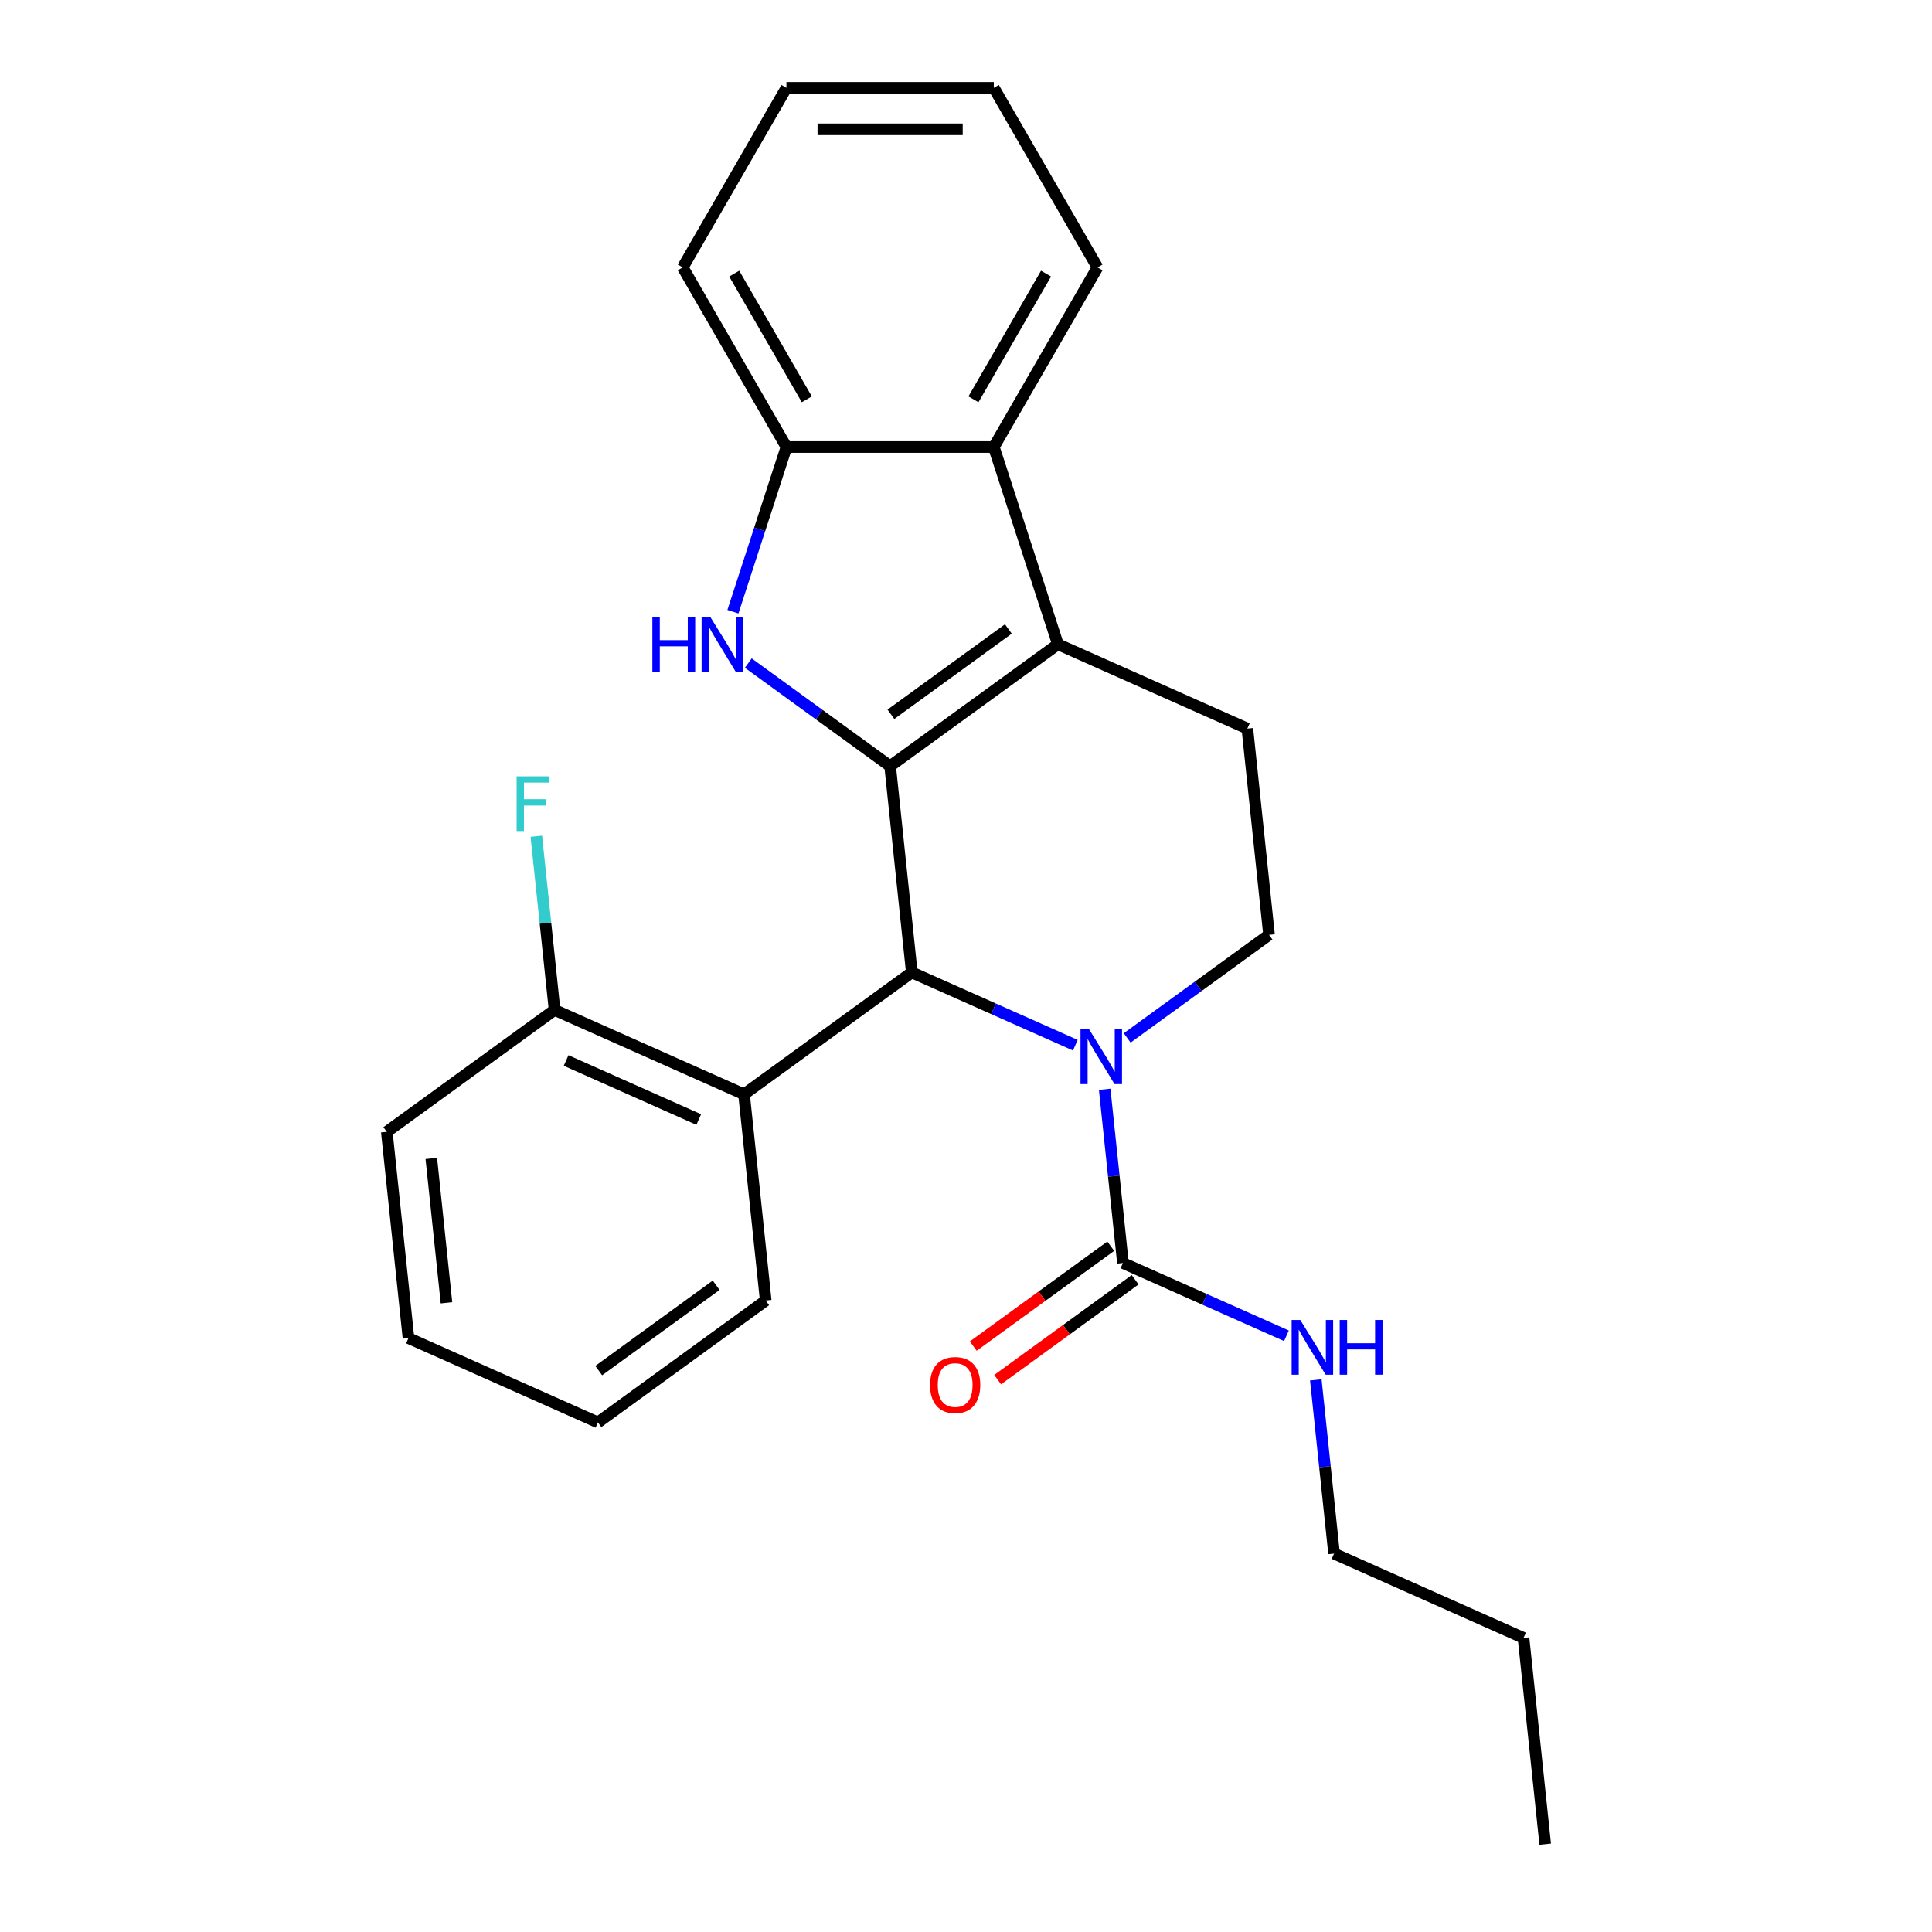<?xml version='1.0' encoding='iso-8859-1'?>
<svg version='1.1' baseProfile='full'
              xmlns='http://www.w3.org/2000/svg'
                      xmlns:rdkit='http://www.rdkit.org/xml'
                      xmlns:xlink='http://www.w3.org/1999/xlink'
                  xml:space='preserve'
width='1000px' height='1000px' viewBox='0 0 1000 1000'>
<!-- END OF HEADER -->
<rect style='opacity:1.0;fill:#FFFFFF;stroke:none' width='1000' height='1000' x='0' y='0'> </rect>
<path class='bond-0' d='M 460.729,396.555 L 471.95,503.308' style='fill:none;fill-rule:evenodd;stroke:#000000;stroke-width:6px;stroke-linecap:butt;stroke-linejoin:miter;stroke-opacity:1' />
<path class='bond-2' d='M 460.729,396.555 L 547.57,333.462' style='fill:none;fill-rule:evenodd;stroke:#000000;stroke-width:6px;stroke-linecap:butt;stroke-linejoin:miter;stroke-opacity:1' />
<path class='bond-2' d='M 461.137,369.723 L 521.925,325.558' style='fill:none;fill-rule:evenodd;stroke:#000000;stroke-width:6px;stroke-linecap:butt;stroke-linejoin:miter;stroke-opacity:1' />
<path class='bond-3' d='M 460.729,396.555 L 424.021,369.885' style='fill:none;fill-rule:evenodd;stroke:#000000;stroke-width:6px;stroke-linecap:butt;stroke-linejoin:miter;stroke-opacity:1' />
<path class='bond-3' d='M 424.021,369.885 L 387.312,343.215' style='fill:none;fill-rule:evenodd;stroke:#0000FF;stroke-width:6px;stroke-linecap:butt;stroke-linejoin:miter;stroke-opacity:1' />
<path class='bond-1' d='M 471.95,503.308 L 514.268,522.15' style='fill:none;fill-rule:evenodd;stroke:#000000;stroke-width:6px;stroke-linecap:butt;stroke-linejoin:miter;stroke-opacity:1' />
<path class='bond-1' d='M 514.268,522.15 L 556.587,540.991' style='fill:none;fill-rule:evenodd;stroke:#0000FF;stroke-width:6px;stroke-linecap:butt;stroke-linejoin:miter;stroke-opacity:1' />
<path class='bond-5' d='M 471.95,503.308 L 385.109,566.402' style='fill:none;fill-rule:evenodd;stroke:#000000;stroke-width:6px;stroke-linecap:butt;stroke-linejoin:miter;stroke-opacity:1' />
<path class='bond-4' d='M 571.781,563.811 L 576.506,608.766' style='fill:none;fill-rule:evenodd;stroke:#0000FF;stroke-width:6px;stroke-linecap:butt;stroke-linejoin:miter;stroke-opacity:1' />
<path class='bond-4' d='M 576.506,608.766 L 581.231,653.721' style='fill:none;fill-rule:evenodd;stroke:#000000;stroke-width:6px;stroke-linecap:butt;stroke-linejoin:miter;stroke-opacity:1' />
<path class='bond-26' d='M 583.434,537.215 L 620.142,510.545' style='fill:none;fill-rule:evenodd;stroke:#0000FF;stroke-width:6px;stroke-linecap:butt;stroke-linejoin:miter;stroke-opacity:1' />
<path class='bond-26' d='M 620.142,510.545 L 656.851,483.874' style='fill:none;fill-rule:evenodd;stroke:#000000;stroke-width:6px;stroke-linecap:butt;stroke-linejoin:miter;stroke-opacity:1' />
<path class='bond-6' d='M 547.57,333.462 L 514.4,231.375' style='fill:none;fill-rule:evenodd;stroke:#000000;stroke-width:6px;stroke-linecap:butt;stroke-linejoin:miter;stroke-opacity:1' />
<path class='bond-9' d='M 547.57,333.462 L 645.631,377.121' style='fill:none;fill-rule:evenodd;stroke:#000000;stroke-width:6px;stroke-linecap:butt;stroke-linejoin:miter;stroke-opacity:1' />
<path class='bond-7' d='M 379.361,316.618 L 393.21,273.996' style='fill:none;fill-rule:evenodd;stroke:#0000FF;stroke-width:6px;stroke-linecap:butt;stroke-linejoin:miter;stroke-opacity:1' />
<path class='bond-7' d='M 393.21,273.996 L 407.059,231.375' style='fill:none;fill-rule:evenodd;stroke:#000000;stroke-width:6px;stroke-linecap:butt;stroke-linejoin:miter;stroke-opacity:1' />
<path class='bond-11' d='M 574.921,645.037 L 539.343,670.886' style='fill:none;fill-rule:evenodd;stroke:#000000;stroke-width:6px;stroke-linecap:butt;stroke-linejoin:miter;stroke-opacity:1' />
<path class='bond-11' d='M 539.343,670.886 L 503.764,696.735' style='fill:none;fill-rule:evenodd;stroke:#FF0000;stroke-width:6px;stroke-linecap:butt;stroke-linejoin:miter;stroke-opacity:1' />
<path class='bond-11' d='M 587.54,662.405 L 551.961,688.254' style='fill:none;fill-rule:evenodd;stroke:#000000;stroke-width:6px;stroke-linecap:butt;stroke-linejoin:miter;stroke-opacity:1' />
<path class='bond-11' d='M 551.961,688.254 L 516.383,714.103' style='fill:none;fill-rule:evenodd;stroke:#FF0000;stroke-width:6px;stroke-linecap:butt;stroke-linejoin:miter;stroke-opacity:1' />
<path class='bond-12' d='M 581.231,653.721 L 623.549,672.562' style='fill:none;fill-rule:evenodd;stroke:#000000;stroke-width:6px;stroke-linecap:butt;stroke-linejoin:miter;stroke-opacity:1' />
<path class='bond-12' d='M 623.549,672.562 L 665.868,691.404' style='fill:none;fill-rule:evenodd;stroke:#0000FF;stroke-width:6px;stroke-linecap:butt;stroke-linejoin:miter;stroke-opacity:1' />
<path class='bond-10' d='M 385.109,566.402 L 287.048,522.742' style='fill:none;fill-rule:evenodd;stroke:#000000;stroke-width:6px;stroke-linecap:butt;stroke-linejoin:miter;stroke-opacity:1' />
<path class='bond-10' d='M 361.668,579.465 L 293.025,548.903' style='fill:none;fill-rule:evenodd;stroke:#000000;stroke-width:6px;stroke-linecap:butt;stroke-linejoin:miter;stroke-opacity:1' />
<path class='bond-14' d='M 385.109,566.402 L 396.329,673.155' style='fill:none;fill-rule:evenodd;stroke:#000000;stroke-width:6px;stroke-linecap:butt;stroke-linejoin:miter;stroke-opacity:1' />
<path class='bond-15' d='M 514.4,231.375 L 568.07,138.415' style='fill:none;fill-rule:evenodd;stroke:#000000;stroke-width:6px;stroke-linecap:butt;stroke-linejoin:miter;stroke-opacity:1' />
<path class='bond-15' d='M 503.858,206.696 L 541.428,141.624' style='fill:none;fill-rule:evenodd;stroke:#000000;stroke-width:6px;stroke-linecap:butt;stroke-linejoin:miter;stroke-opacity:1' />
<path class='bond-25' d='M 514.4,231.375 L 407.059,231.375' style='fill:none;fill-rule:evenodd;stroke:#000000;stroke-width:6px;stroke-linecap:butt;stroke-linejoin:miter;stroke-opacity:1' />
<path class='bond-16' d='M 407.059,231.375 L 353.388,138.415' style='fill:none;fill-rule:evenodd;stroke:#000000;stroke-width:6px;stroke-linecap:butt;stroke-linejoin:miter;stroke-opacity:1' />
<path class='bond-16' d='M 417.6,206.696 L 380.031,141.624' style='fill:none;fill-rule:evenodd;stroke:#000000;stroke-width:6px;stroke-linecap:butt;stroke-linejoin:miter;stroke-opacity:1' />
<path class='bond-8' d='M 656.851,483.874 L 645.631,377.121' style='fill:none;fill-rule:evenodd;stroke:#000000;stroke-width:6px;stroke-linecap:butt;stroke-linejoin:miter;stroke-opacity:1' />
<path class='bond-13' d='M 287.048,522.742 L 282.323,477.787' style='fill:none;fill-rule:evenodd;stroke:#000000;stroke-width:6px;stroke-linecap:butt;stroke-linejoin:miter;stroke-opacity:1' />
<path class='bond-13' d='M 282.323,477.787 L 277.598,432.833' style='fill:none;fill-rule:evenodd;stroke:#33CCCC;stroke-width:6px;stroke-linecap:butt;stroke-linejoin:miter;stroke-opacity:1' />
<path class='bond-17' d='M 287.048,522.742 L 200.207,585.836' style='fill:none;fill-rule:evenodd;stroke:#000000;stroke-width:6px;stroke-linecap:butt;stroke-linejoin:miter;stroke-opacity:1' />
<path class='bond-18' d='M 681.062,714.224 L 685.787,759.178' style='fill:none;fill-rule:evenodd;stroke:#0000FF;stroke-width:6px;stroke-linecap:butt;stroke-linejoin:miter;stroke-opacity:1' />
<path class='bond-18' d='M 685.787,759.178 L 690.512,804.133' style='fill:none;fill-rule:evenodd;stroke:#000000;stroke-width:6px;stroke-linecap:butt;stroke-linejoin:miter;stroke-opacity:1' />
<path class='bond-20' d='M 396.329,673.155 L 309.488,736.248' style='fill:none;fill-rule:evenodd;stroke:#000000;stroke-width:6px;stroke-linecap:butt;stroke-linejoin:miter;stroke-opacity:1' />
<path class='bond-20' d='M 370.684,665.25 L 309.896,709.416' style='fill:none;fill-rule:evenodd;stroke:#000000;stroke-width:6px;stroke-linecap:butt;stroke-linejoin:miter;stroke-opacity:1' />
<path class='bond-21' d='M 568.07,138.415 L 514.4,45.455' style='fill:none;fill-rule:evenodd;stroke:#000000;stroke-width:6px;stroke-linecap:butt;stroke-linejoin:miter;stroke-opacity:1' />
<path class='bond-22' d='M 353.388,138.415 L 407.059,45.455' style='fill:none;fill-rule:evenodd;stroke:#000000;stroke-width:6px;stroke-linecap:butt;stroke-linejoin:miter;stroke-opacity:1' />
<path class='bond-28' d='M 200.207,585.836 L 211.428,692.588' style='fill:none;fill-rule:evenodd;stroke:#000000;stroke-width:6px;stroke-linecap:butt;stroke-linejoin:miter;stroke-opacity:1' />
<path class='bond-28' d='M 223.241,599.604 L 231.095,674.331' style='fill:none;fill-rule:evenodd;stroke:#000000;stroke-width:6px;stroke-linecap:butt;stroke-linejoin:miter;stroke-opacity:1' />
<path class='bond-19' d='M 690.512,804.133 L 788.572,847.793' style='fill:none;fill-rule:evenodd;stroke:#000000;stroke-width:6px;stroke-linecap:butt;stroke-linejoin:miter;stroke-opacity:1' />
<path class='bond-23' d='M 788.572,847.793 L 799.793,954.545' style='fill:none;fill-rule:evenodd;stroke:#000000;stroke-width:6px;stroke-linecap:butt;stroke-linejoin:miter;stroke-opacity:1' />
<path class='bond-24' d='M 309.488,736.248 L 211.428,692.588' style='fill:none;fill-rule:evenodd;stroke:#000000;stroke-width:6px;stroke-linecap:butt;stroke-linejoin:miter;stroke-opacity:1' />
<path class='bond-27' d='M 514.4,45.455 L 407.059,45.455' style='fill:none;fill-rule:evenodd;stroke:#000000;stroke-width:6px;stroke-linecap:butt;stroke-linejoin:miter;stroke-opacity:1' />
<path class='bond-27' d='M 498.299,66.923 L 423.16,66.923' style='fill:none;fill-rule:evenodd;stroke:#000000;stroke-width:6px;stroke-linecap:butt;stroke-linejoin:miter;stroke-opacity:1' />
<path  class='atom-2' d='M 563.75 532.808
L 573.03 547.808
Q 573.95 549.288, 575.43 551.968
Q 576.91 554.648, 576.99 554.808
L 576.99 532.808
L 580.75 532.808
L 580.75 561.128
L 576.87 561.128
L 566.91 544.728
Q 565.75 542.808, 564.51 540.608
Q 563.31 538.408, 562.95 537.728
L 562.95 561.128
L 559.27 561.128
L 559.27 532.808
L 563.75 532.808
' fill='#0000FF'/>
<path  class='atom-4' d='M 337.669 319.302
L 341.509 319.302
L 341.509 331.342
L 355.989 331.342
L 355.989 319.302
L 359.829 319.302
L 359.829 347.622
L 355.989 347.622
L 355.989 334.542
L 341.509 334.542
L 341.509 347.622
L 337.669 347.622
L 337.669 319.302
' fill='#0000FF'/>
<path  class='atom-4' d='M 367.629 319.302
L 376.909 334.302
Q 377.829 335.782, 379.309 338.462
Q 380.789 341.142, 380.869 341.302
L 380.869 319.302
L 384.629 319.302
L 384.629 347.622
L 380.749 347.622
L 370.789 331.222
Q 369.629 329.302, 368.389 327.102
Q 367.189 324.902, 366.829 324.222
L 366.829 347.622
L 363.149 347.622
L 363.149 319.302
L 367.629 319.302
' fill='#0000FF'/>
<path  class='atom-12' d='M 481.39 716.894
Q 481.39 710.094, 484.75 706.294
Q 488.11 702.494, 494.39 702.494
Q 500.67 702.494, 504.03 706.294
Q 507.39 710.094, 507.39 716.894
Q 507.39 723.774, 503.99 727.694
Q 500.59 731.574, 494.39 731.574
Q 488.15 731.574, 484.75 727.694
Q 481.39 723.814, 481.39 716.894
M 494.39 728.374
Q 498.71 728.374, 501.03 725.494
Q 503.39 722.574, 503.39 716.894
Q 503.39 711.334, 501.03 708.534
Q 498.71 705.694, 494.39 705.694
Q 490.07 705.694, 487.71 708.494
Q 485.39 711.294, 485.39 716.894
Q 485.39 722.614, 487.71 725.494
Q 490.07 728.374, 494.39 728.374
' fill='#FF0000'/>
<path  class='atom-13' d='M 673.031 683.22
L 682.311 698.22
Q 683.231 699.7, 684.711 702.38
Q 686.191 705.06, 686.271 705.22
L 686.271 683.22
L 690.031 683.22
L 690.031 711.54
L 686.151 711.54
L 676.191 695.14
Q 675.031 693.22, 673.791 691.02
Q 672.591 688.82, 672.231 688.14
L 672.231 711.54
L 668.551 711.54
L 668.551 683.22
L 673.031 683.22
' fill='#0000FF'/>
<path  class='atom-13' d='M 693.431 683.22
L 697.271 683.22
L 697.271 695.26
L 711.751 695.26
L 711.751 683.22
L 715.591 683.22
L 715.591 711.54
L 711.751 711.54
L 711.751 698.46
L 697.271 698.46
L 697.271 711.54
L 693.431 711.54
L 693.431 683.22
' fill='#0000FF'/>
<path  class='atom-14' d='M 267.408 401.829
L 284.248 401.829
L 284.248 405.069
L 271.208 405.069
L 271.208 413.669
L 282.808 413.669
L 282.808 416.949
L 271.208 416.949
L 271.208 430.149
L 267.408 430.149
L 267.408 401.829
' fill='#33CCCC'/>
</svg>
